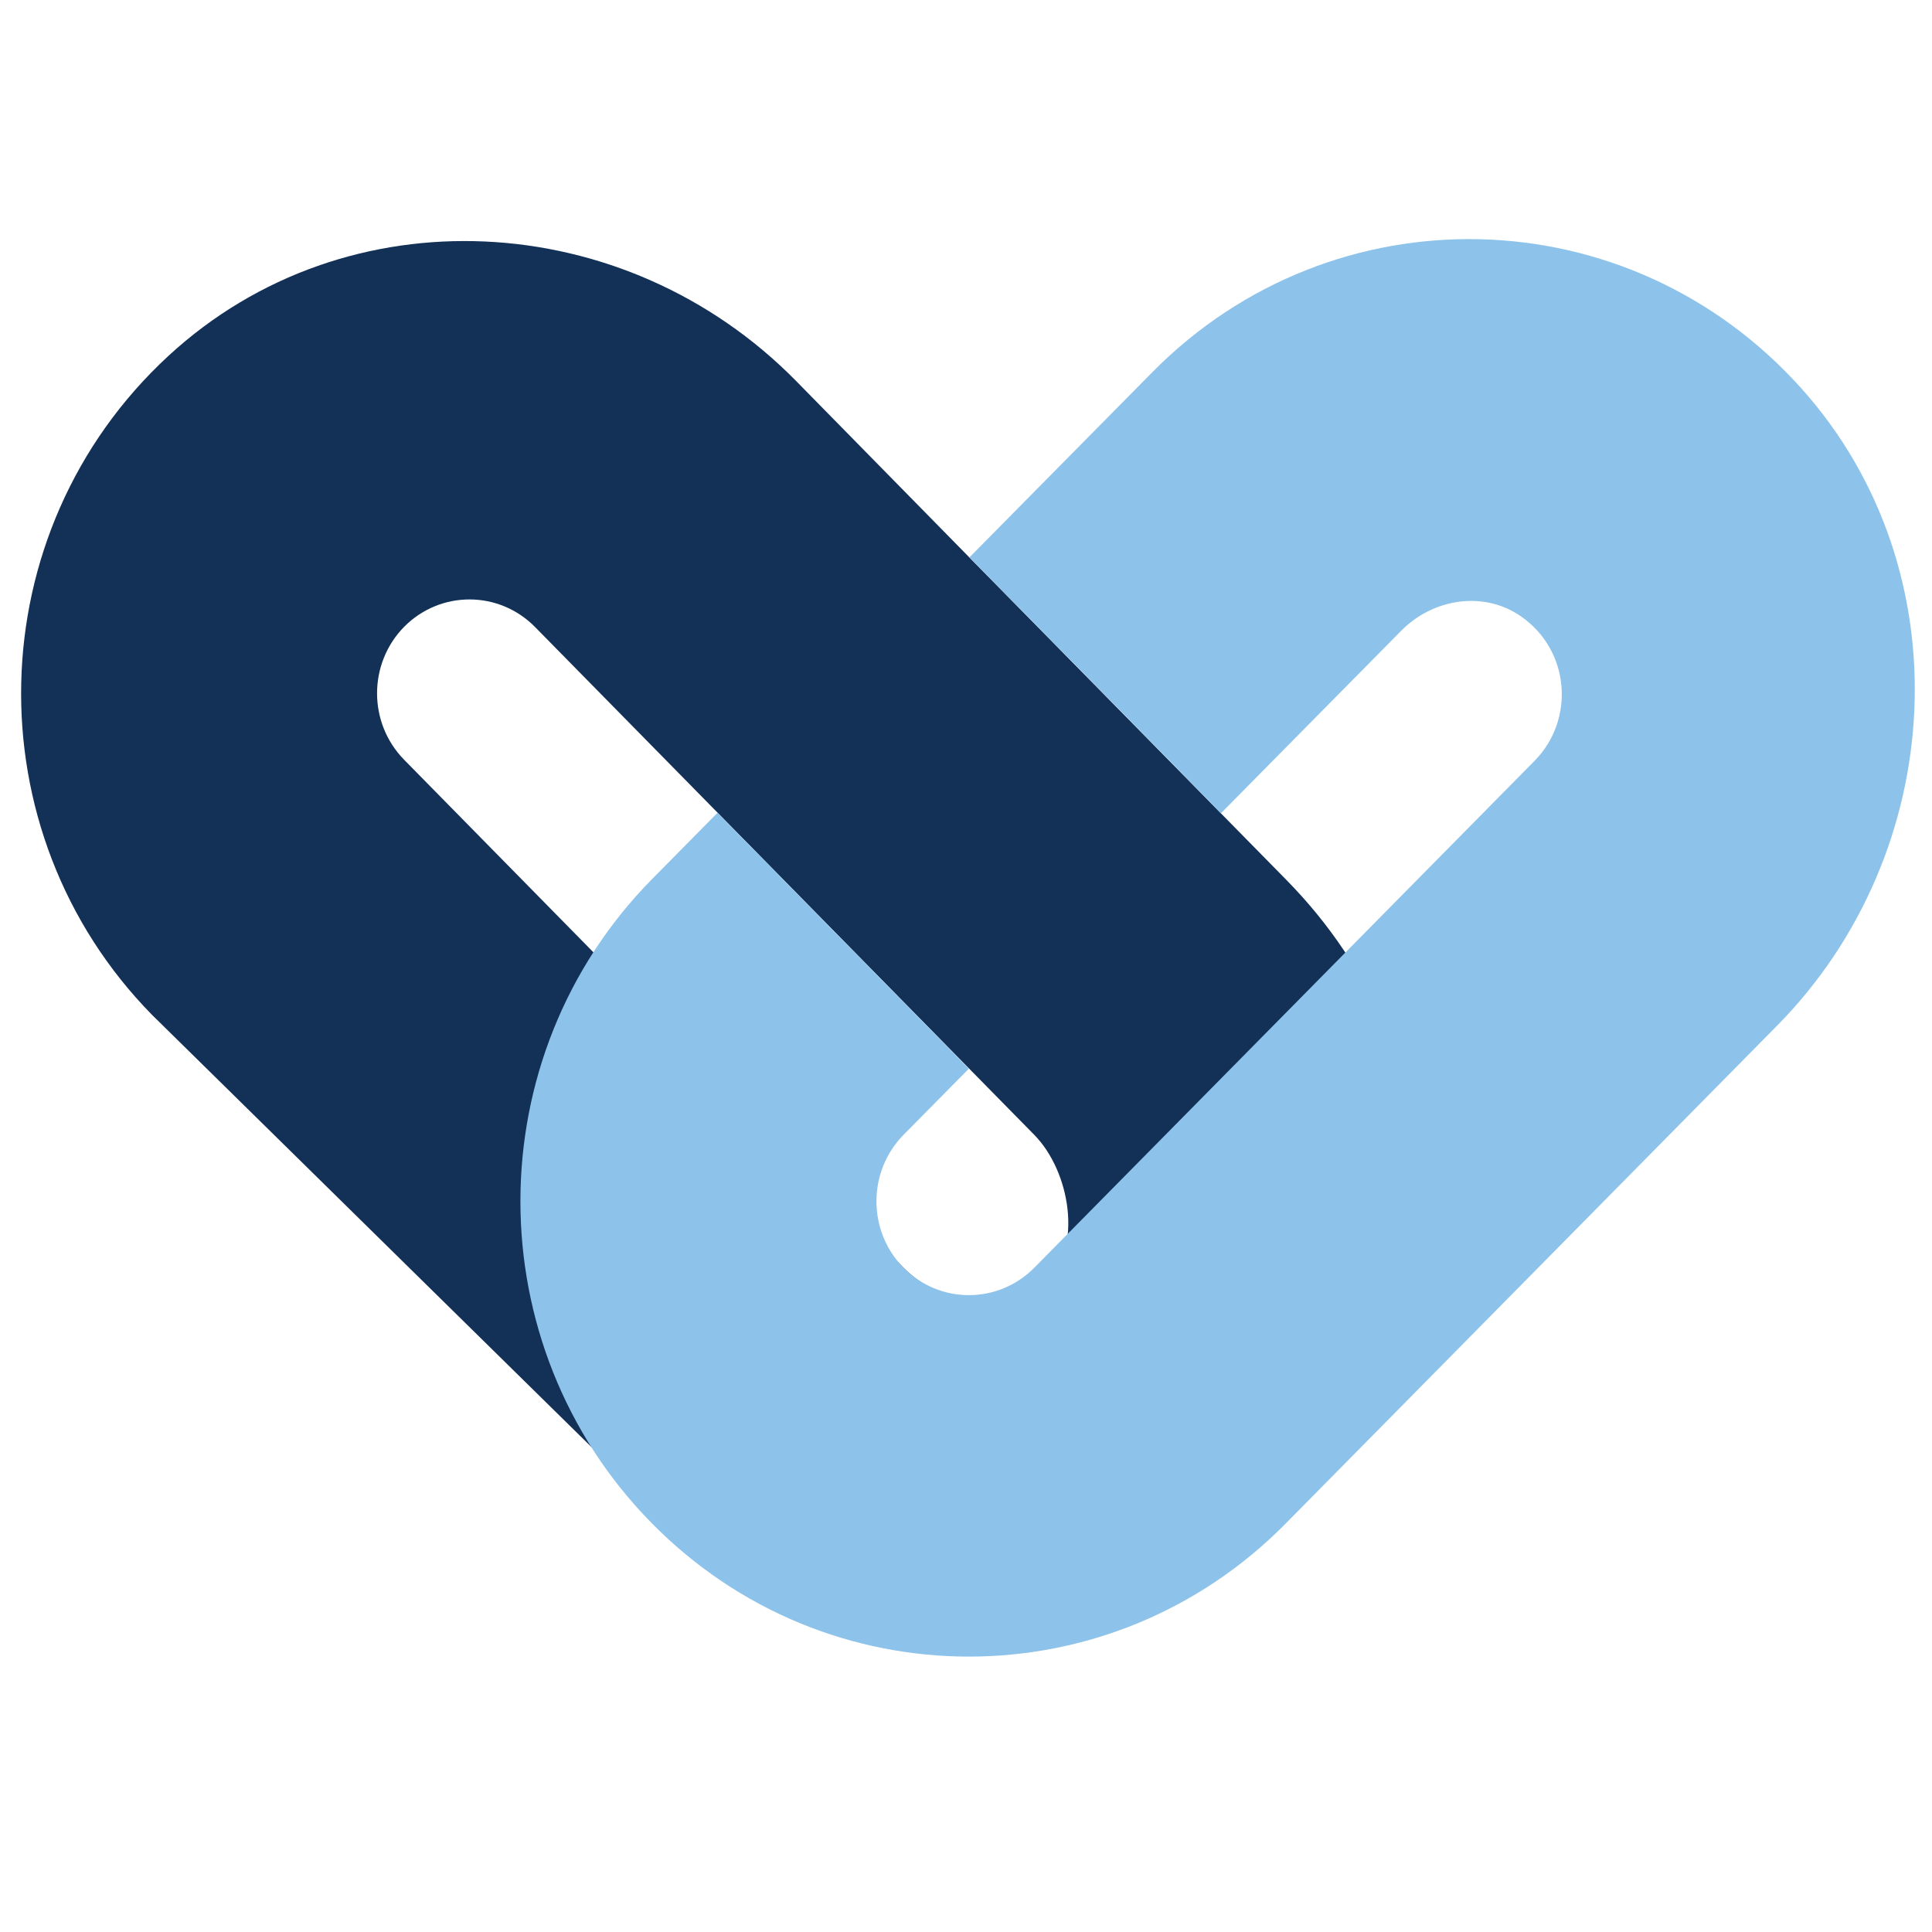 <svg width="73" height="73" viewBox="0 0 73 73" fill="none" xmlns="http://www.w3.org/2000/svg">
<path d="M48.603 33.245L36.634 21.069L30.073 14.388C23.624 7.834 13.116 7.223 6.366 13.445C-0.842 20.094 -1.055 31.424 5.745 38.347L24.809 57.096C28.68 61.128 42.161 60.586 48.578 56.511C55.203 49.798 55.215 39.971 48.603 33.245ZM39.551 48.505C38.184 49.887 35.499 49.288 34.137 47.9L15.268 28.705C13.907 27.316 13.907 25.075 15.268 23.686C16.635 22.304 18.843 22.304 20.211 23.686L39.081 42.881C40.442 44.27 40.912 47.11 39.545 48.492L39.551 48.505Z" fill="#133057"/>
<path d="M46.132 30.73L52.944 23.833C54.149 22.61 56.068 22.311 57.473 23.291C59.337 24.59 59.506 27.202 57.988 28.743L39.081 47.9C37.713 49.282 35.505 49.282 34.137 47.9C32.776 46.512 32.776 44.27 34.137 42.882L36.609 40.379L27.111 30.711L24.64 33.214C18.015 39.926 18.003 50.817 24.615 57.542C31.227 64.268 41.954 64.28 48.578 57.568L67.146 38.755C73.602 32.214 74.21 21.546 68.075 14.687C61.526 7.37 50.366 7.153 43.547 14.057L36.628 21.062C36.628 21.062 45.906 30.469 46.125 30.73H46.132Z" fill="#8DC3EA"/>
</svg>

